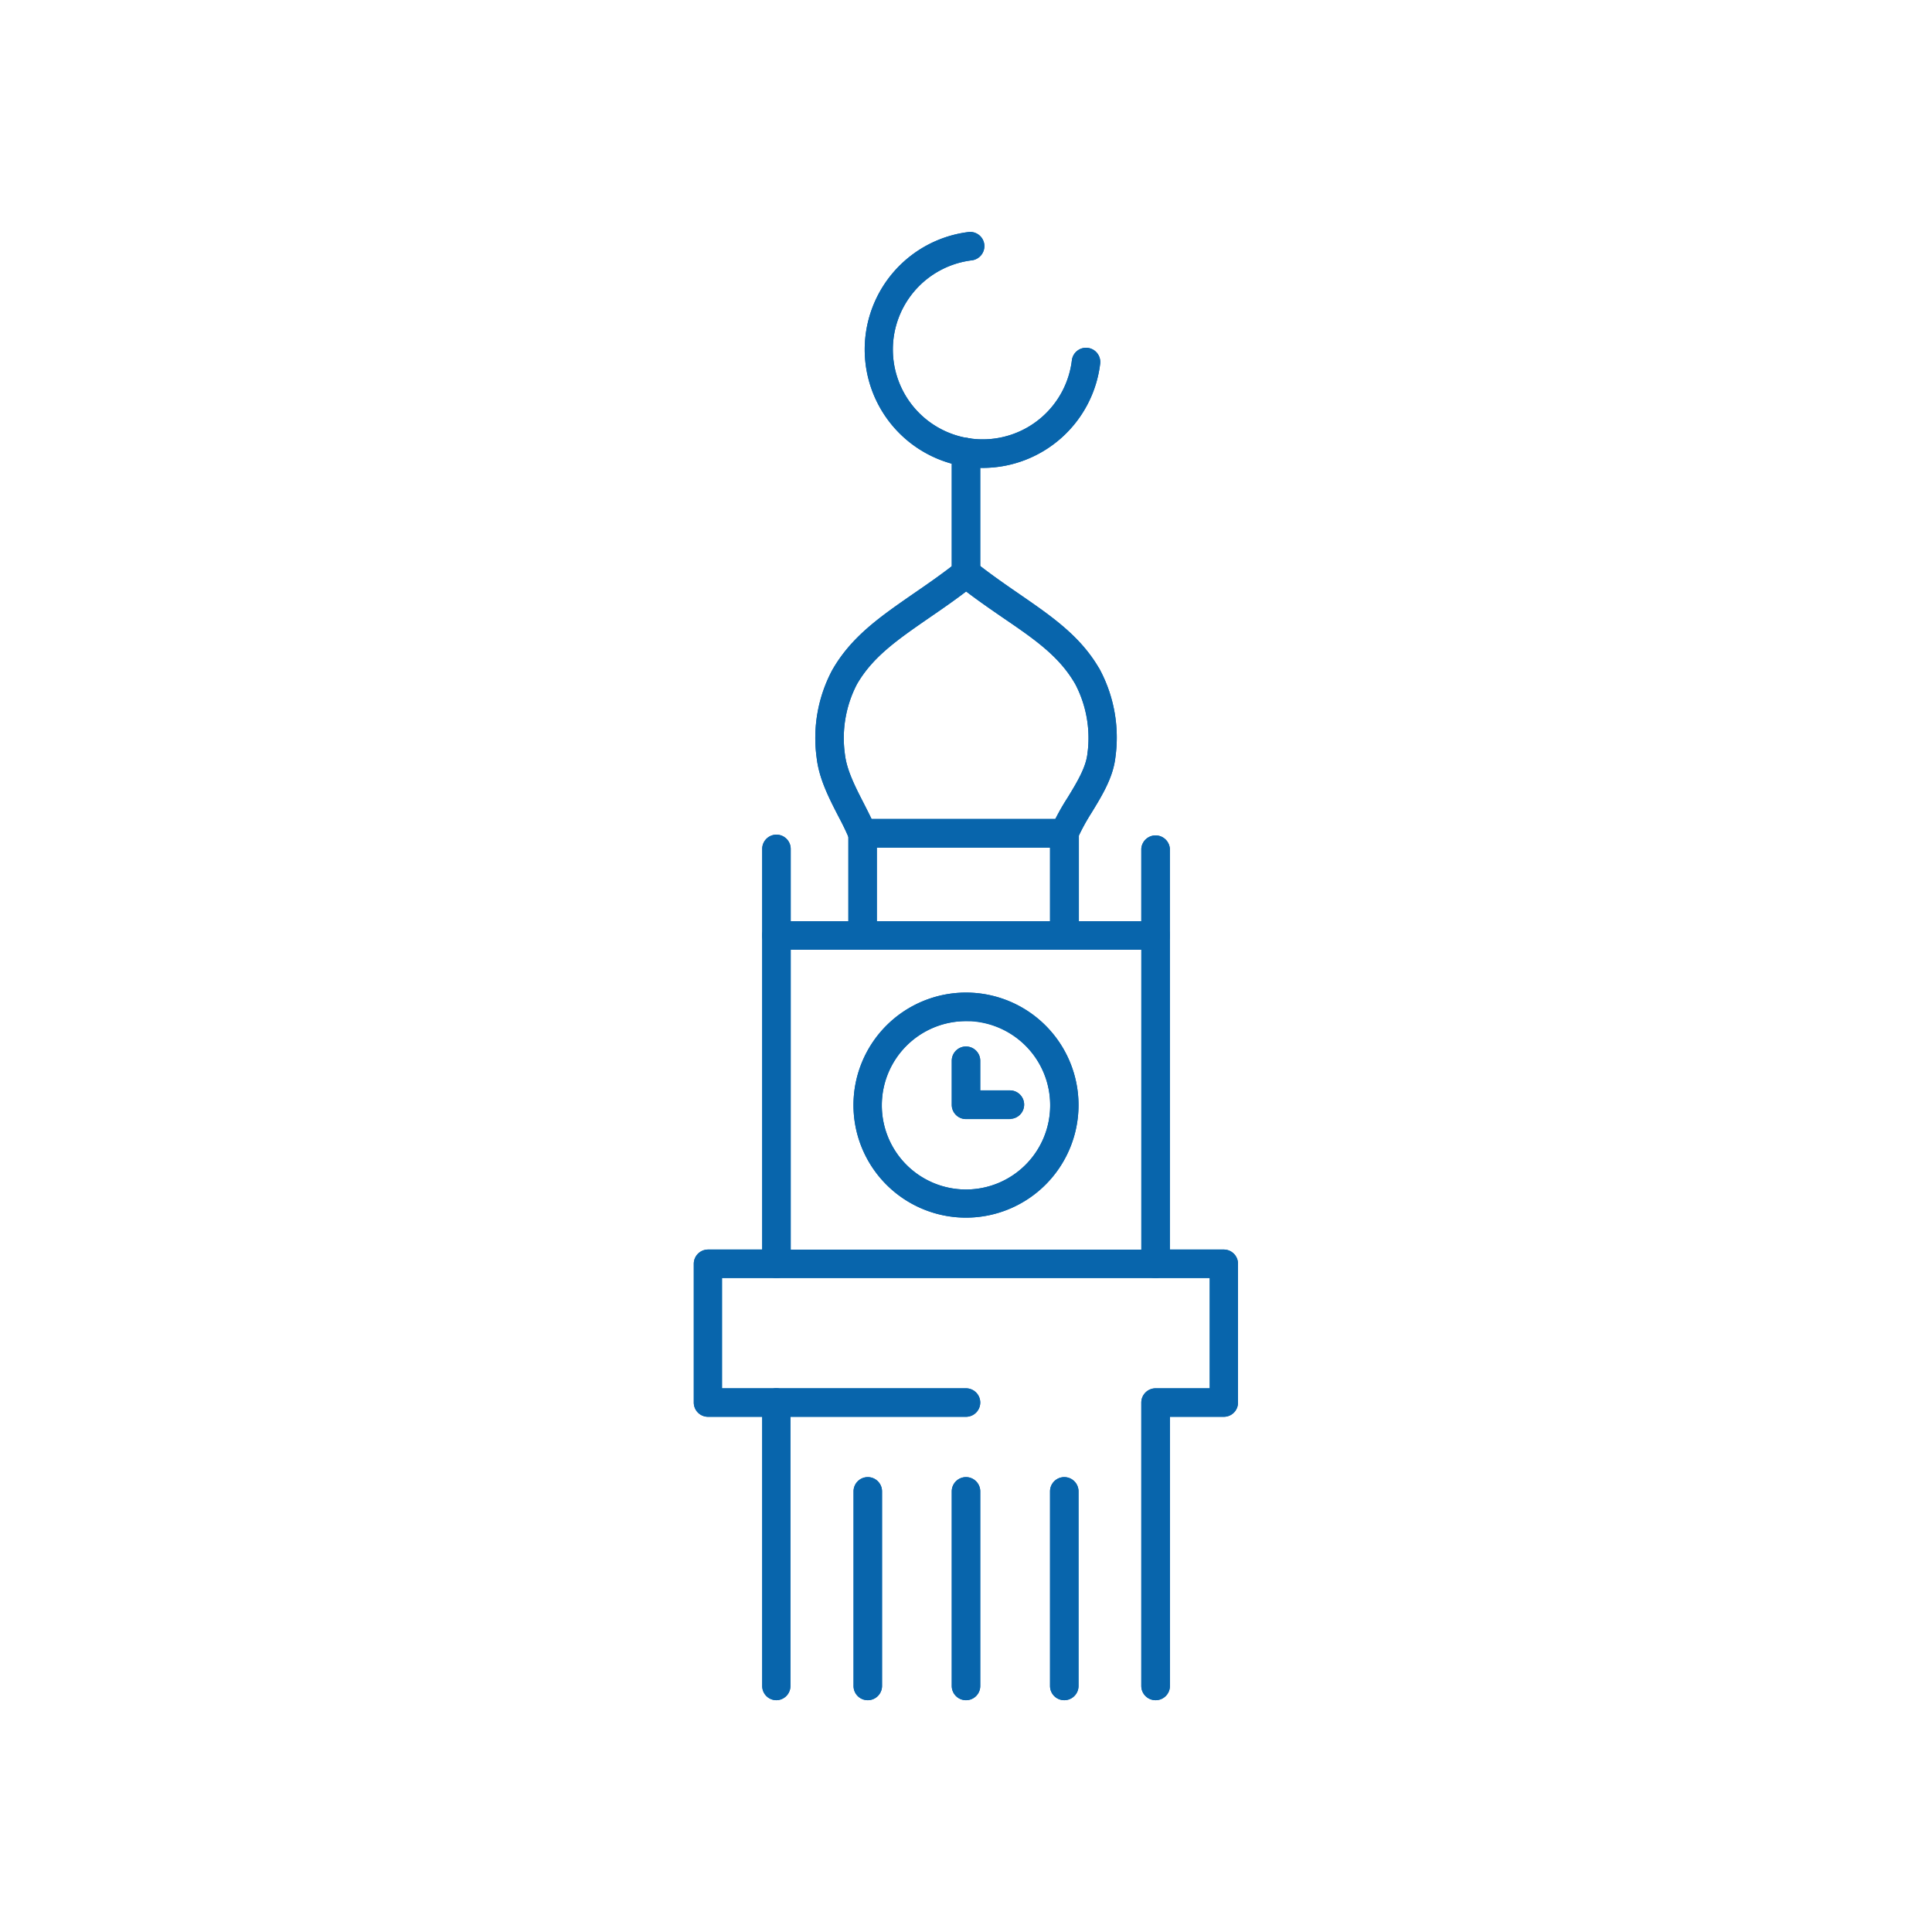<svg id="Layer_1" data-name="Layer 1" xmlns="http://www.w3.org/2000/svg" viewBox="0 0 283.46 283.46"><defs><style>.cls-1{fill:#0865ac;stroke:#0865ac;stroke-miterlimit:10;stroke-width:1.3px;}</style></defs><path class="cls-1" d="M169.55,186.86H113.92a1.43,1.43,0,0,1-1.44-1.44V137.25a1.44,1.44,0,0,1,1.44-1.44h55.63a1.45,1.45,0,0,1,1.44,1.44v48.17a1.44,1.44,0,0,1-1.44,1.44M115.36,184h52.75V138.69H115.36Z"/><path class="cls-1" d="M169.55,186.86H113.92a1.43,1.43,0,0,1-1.44-1.44V137.25a1.44,1.44,0,0,1,1.44-1.44h55.63a1.45,1.45,0,0,1,1.44,1.44v48.17A1.44,1.44,0,0,1,169.55,186.86ZM115.36,184H168.1V138.69H115.36Z"/><path class="cls-1" d="M113.92,248.8a1.43,1.43,0,0,1-1.44-1.44V207.22h-8.6a1.44,1.44,0,0,1-1.44-1.44V185.42a1.45,1.45,0,0,1,1.44-1.44h10a1.44,1.44,0,0,1,0,2.88h-8.6v17.48h8.6a1.44,1.44,0,0,1,1.44,1.44v41.58a1.43,1.43,0,0,1-1.44,1.44"/><path class="cls-1" d="M113.92,248.8a1.43,1.43,0,0,1-1.44-1.44V207.22h-8.6a1.44,1.44,0,0,1-1.44-1.44V185.42a1.45,1.45,0,0,1,1.44-1.44h10a1.44,1.44,0,0,1,0,2.88h-8.6v17.48h8.6a1.44,1.44,0,0,1,1.44,1.44v41.58A1.43,1.43,0,0,1,113.92,248.8Z"/><path class="cls-1" d="M169.55,248.8a1.44,1.44,0,0,1-1.45-1.44V205.78a1.45,1.45,0,0,1,1.45-1.44h8.59V186.86h-8.59a1.44,1.44,0,1,1,0-2.88h10a1.44,1.44,0,0,1,1.44,1.44v20.36a1.43,1.43,0,0,1-1.44,1.44H171v40.14a1.44,1.44,0,0,1-1.44,1.44"/><path class="cls-1" d="M169.55,248.8a1.44,1.44,0,0,1-1.45-1.44V205.78a1.45,1.45,0,0,1,1.45-1.44h8.59V186.86h-8.59a1.44,1.44,0,1,1,0-2.88h10a1.44,1.44,0,0,1,1.44,1.44v20.36a1.43,1.43,0,0,1-1.44,1.44H171v40.14A1.44,1.44,0,0,1,169.55,248.8Z"/><path class="cls-1" d="M141.73,207.22H113.92a1.44,1.44,0,1,1,0-2.88h27.81a1.44,1.44,0,0,1,0,2.88"/><path class="cls-1" d="M141.73,207.22H113.92a1.44,1.44,0,1,1,0-2.88h27.81a1.44,1.44,0,0,1,0,2.88Z"/><path class="cls-1" d="M156.15,123.71a1.55,1.55,0,0,1-.56-.11,1.45,1.45,0,0,1-.77-1.89,32.59,32.59,0,0,1,2.36-4.32c1.35-2.21,2.74-4.49,3-6.64a17.72,17.72,0,0,0-1.82-10.64c-2.4-4.23-6.11-6.79-10.82-10-1.86-1.28-3.78-2.6-5.79-4.15-2,1.55-3.93,2.87-5.79,4.15-4.7,3.25-8.42,5.81-10.82,10a17.79,17.79,0,0,0-1.82,10.64c.28,2.43,1.56,4.94,2.81,7.37.6,1.18,1.22,2.39,1.73,3.59a1.44,1.44,0,1,1-2.66,1.12c-.46-1.1-1-2.21-1.63-3.39-1.37-2.66-2.78-5.41-3.11-8.37a20.55,20.55,0,0,1,2.18-12.38c2.72-4.81,6.88-7.67,11.68-11,2.08-1.43,4.23-2.91,6.47-4.68a1.44,1.44,0,0,1,.89-.31h.15a1.46,1.46,0,0,1,.89.31c2.24,1.77,4.38,3.25,6.46,4.68,4.81,3.32,9,6.18,11.69,11A20.55,20.55,0,0,1,163,111.07c-.32,2.79-1.88,5.34-3.39,7.81a31.63,31.63,0,0,0-2.17,4,1.43,1.43,0,0,1-1.32.88"/><path class="cls-1" d="M156.15,123.71a1.55,1.55,0,0,1-.56-.11,1.45,1.45,0,0,1-.77-1.89,32.59,32.59,0,0,1,2.36-4.32c1.35-2.21,2.74-4.49,3-6.64a17.72,17.72,0,0,0-1.82-10.64c-2.4-4.23-6.11-6.79-10.82-10-1.86-1.28-3.78-2.6-5.79-4.15-2,1.55-3.93,2.87-5.79,4.15-4.7,3.25-8.42,5.81-10.82,10a17.79,17.79,0,0,0-1.82,10.64c.28,2.43,1.56,4.94,2.81,7.37.6,1.18,1.22,2.39,1.73,3.59a1.44,1.44,0,1,1-2.66,1.12c-.46-1.1-1-2.21-1.63-3.39-1.37-2.66-2.78-5.41-3.11-8.37a20.55,20.55,0,0,1,2.18-12.38c2.72-4.81,6.88-7.67,11.68-11,2.08-1.43,4.23-2.91,6.47-4.68a1.44,1.44,0,0,1,.89-.31h.15a1.46,1.46,0,0,1,.89.31c2.24,1.77,4.38,3.25,6.46,4.68,4.81,3.32,9,6.18,11.69,11A20.55,20.55,0,0,1,163,111.07c-.32,2.79-1.88,5.34-3.39,7.81a31.63,31.63,0,0,0-2.17,4A1.43,1.43,0,0,1,156.15,123.71Z"/><path class="cls-1" d="M141.73,85.59a1.45,1.45,0,0,1-1.44-1.44V66.34a1.44,1.44,0,0,1,2.88,0V84.15a1.44,1.44,0,0,1-1.44,1.44"/><path class="cls-1" d="M141.73,85.59a1.45,1.45,0,0,1-1.44-1.44V66.34a1.44,1.44,0,0,1,2.88,0V84.15A1.44,1.44,0,0,1,141.73,85.59Z"/><path class="cls-1" d="M144.16,68a16.72,16.72,0,0,1-2-33.31,1.44,1.44,0,0,1,1.61,1.25,1.46,1.46,0,0,1-1.26,1.61,13.83,13.83,0,1,0,15.4,15.39,1.44,1.44,0,1,1,2.86.35A16.73,16.73,0,0,1,144.16,68"/><path class="cls-1" d="M144.16,68a16.72,16.72,0,0,1-2-33.31,1.44,1.44,0,0,1,1.61,1.25,1.46,1.46,0,0,1-1.26,1.61,13.83,13.83,0,1,0,15.4,15.39,1.44,1.44,0,1,1,2.86.35A16.73,16.73,0,0,1,144.16,68Z"/><path class="cls-1" d="M156.15,138.69a1.43,1.43,0,0,1-1.44-1.44V123.71H128v13.54a1.44,1.44,0,1,1-2.88,0v-15a1.43,1.43,0,0,1,1.44-1.44h29.64a1.44,1.44,0,0,1,1.44,1.44v15a1.44,1.44,0,0,1-1.44,1.44"/><path class="cls-1" d="M156.15,138.69a1.43,1.43,0,0,1-1.44-1.44V123.71H128v13.54a1.44,1.44,0,1,1-2.88,0v-15a1.43,1.43,0,0,1,1.44-1.44h29.64a1.44,1.44,0,0,1,1.44,1.44v15A1.44,1.44,0,0,1,156.15,138.69Z"/><path class="cls-1" d="M141.73,178a15.86,15.86,0,1,1,15.86-15.86A15.87,15.87,0,0,1,141.73,178m0-28.83a13,13,0,1,0,13,13,13,13,0,0,0-13-13"/><path class="cls-1" d="M141.73,178a15.86,15.86,0,1,1,15.86-15.86A15.87,15.87,0,0,1,141.73,178Zm0-28.83a13,13,0,1,0,13,13A13,13,0,0,0,141.73,149.13Z"/><path class="cls-1" d="M148.12,163.54h-6.39a1.44,1.44,0,0,1-1.44-1.44v-6.47a1.44,1.44,0,0,1,2.88,0v5h5a1.44,1.44,0,0,1,0,2.88"/><path class="cls-1" d="M148.12,163.54h-6.39a1.44,1.44,0,0,1-1.44-1.44v-6.47a1.44,1.44,0,0,1,2.88,0v5h5a1.44,1.44,0,0,1,0,2.88Z"/><path class="cls-1" d="M127.32,248.8a1.43,1.43,0,0,1-1.44-1.44V218.81a1.44,1.44,0,0,1,2.88,0v28.55a1.44,1.44,0,0,1-1.44,1.44"/><path class="cls-1" d="M127.32,248.8a1.43,1.43,0,0,1-1.44-1.44V218.81a1.44,1.44,0,0,1,2.88,0v28.55A1.44,1.44,0,0,1,127.32,248.8Z"/><path class="cls-1" d="M141.73,248.8a1.44,1.44,0,0,1-1.44-1.44V218.81a1.44,1.44,0,0,1,2.88,0v28.55a1.43,1.43,0,0,1-1.44,1.44"/><path class="cls-1" d="M141.73,248.8a1.44,1.44,0,0,1-1.44-1.44V218.81a1.44,1.44,0,0,1,2.88,0v28.55A1.43,1.43,0,0,1,141.73,248.8Z"/><path class="cls-1" d="M156.15,248.8a1.43,1.43,0,0,1-1.44-1.44V218.81a1.44,1.44,0,0,1,2.88,0v28.55a1.44,1.44,0,0,1-1.44,1.44"/><path class="cls-1" d="M156.15,248.8a1.43,1.43,0,0,1-1.44-1.44V218.81a1.44,1.44,0,0,1,2.88,0v28.55A1.44,1.44,0,0,1,156.15,248.8Z"/><path class="cls-1" d="M169.55,138.69a1.44,1.44,0,0,1-1.45-1.44v-12.7a1.45,1.45,0,0,1,2.89,0v12.7a1.44,1.44,0,0,1-1.44,1.44"/><path class="cls-1" d="M169.55,138.69a1.44,1.44,0,0,1-1.45-1.44v-12.7a1.45,1.45,0,0,1,2.89,0v12.7A1.44,1.44,0,0,1,169.55,138.69Z"/><path class="cls-1" d="M113.92,138.69a1.43,1.43,0,0,1-1.44-1.44v-12.7a1.44,1.44,0,0,1,2.88,0v12.7a1.43,1.43,0,0,1-1.44,1.44"/><path class="cls-1" d="M113.92,138.69a1.43,1.43,0,0,1-1.44-1.44v-12.7a1.44,1.44,0,0,1,2.88,0v12.7A1.43,1.43,0,0,1,113.92,138.69Z"/></svg>